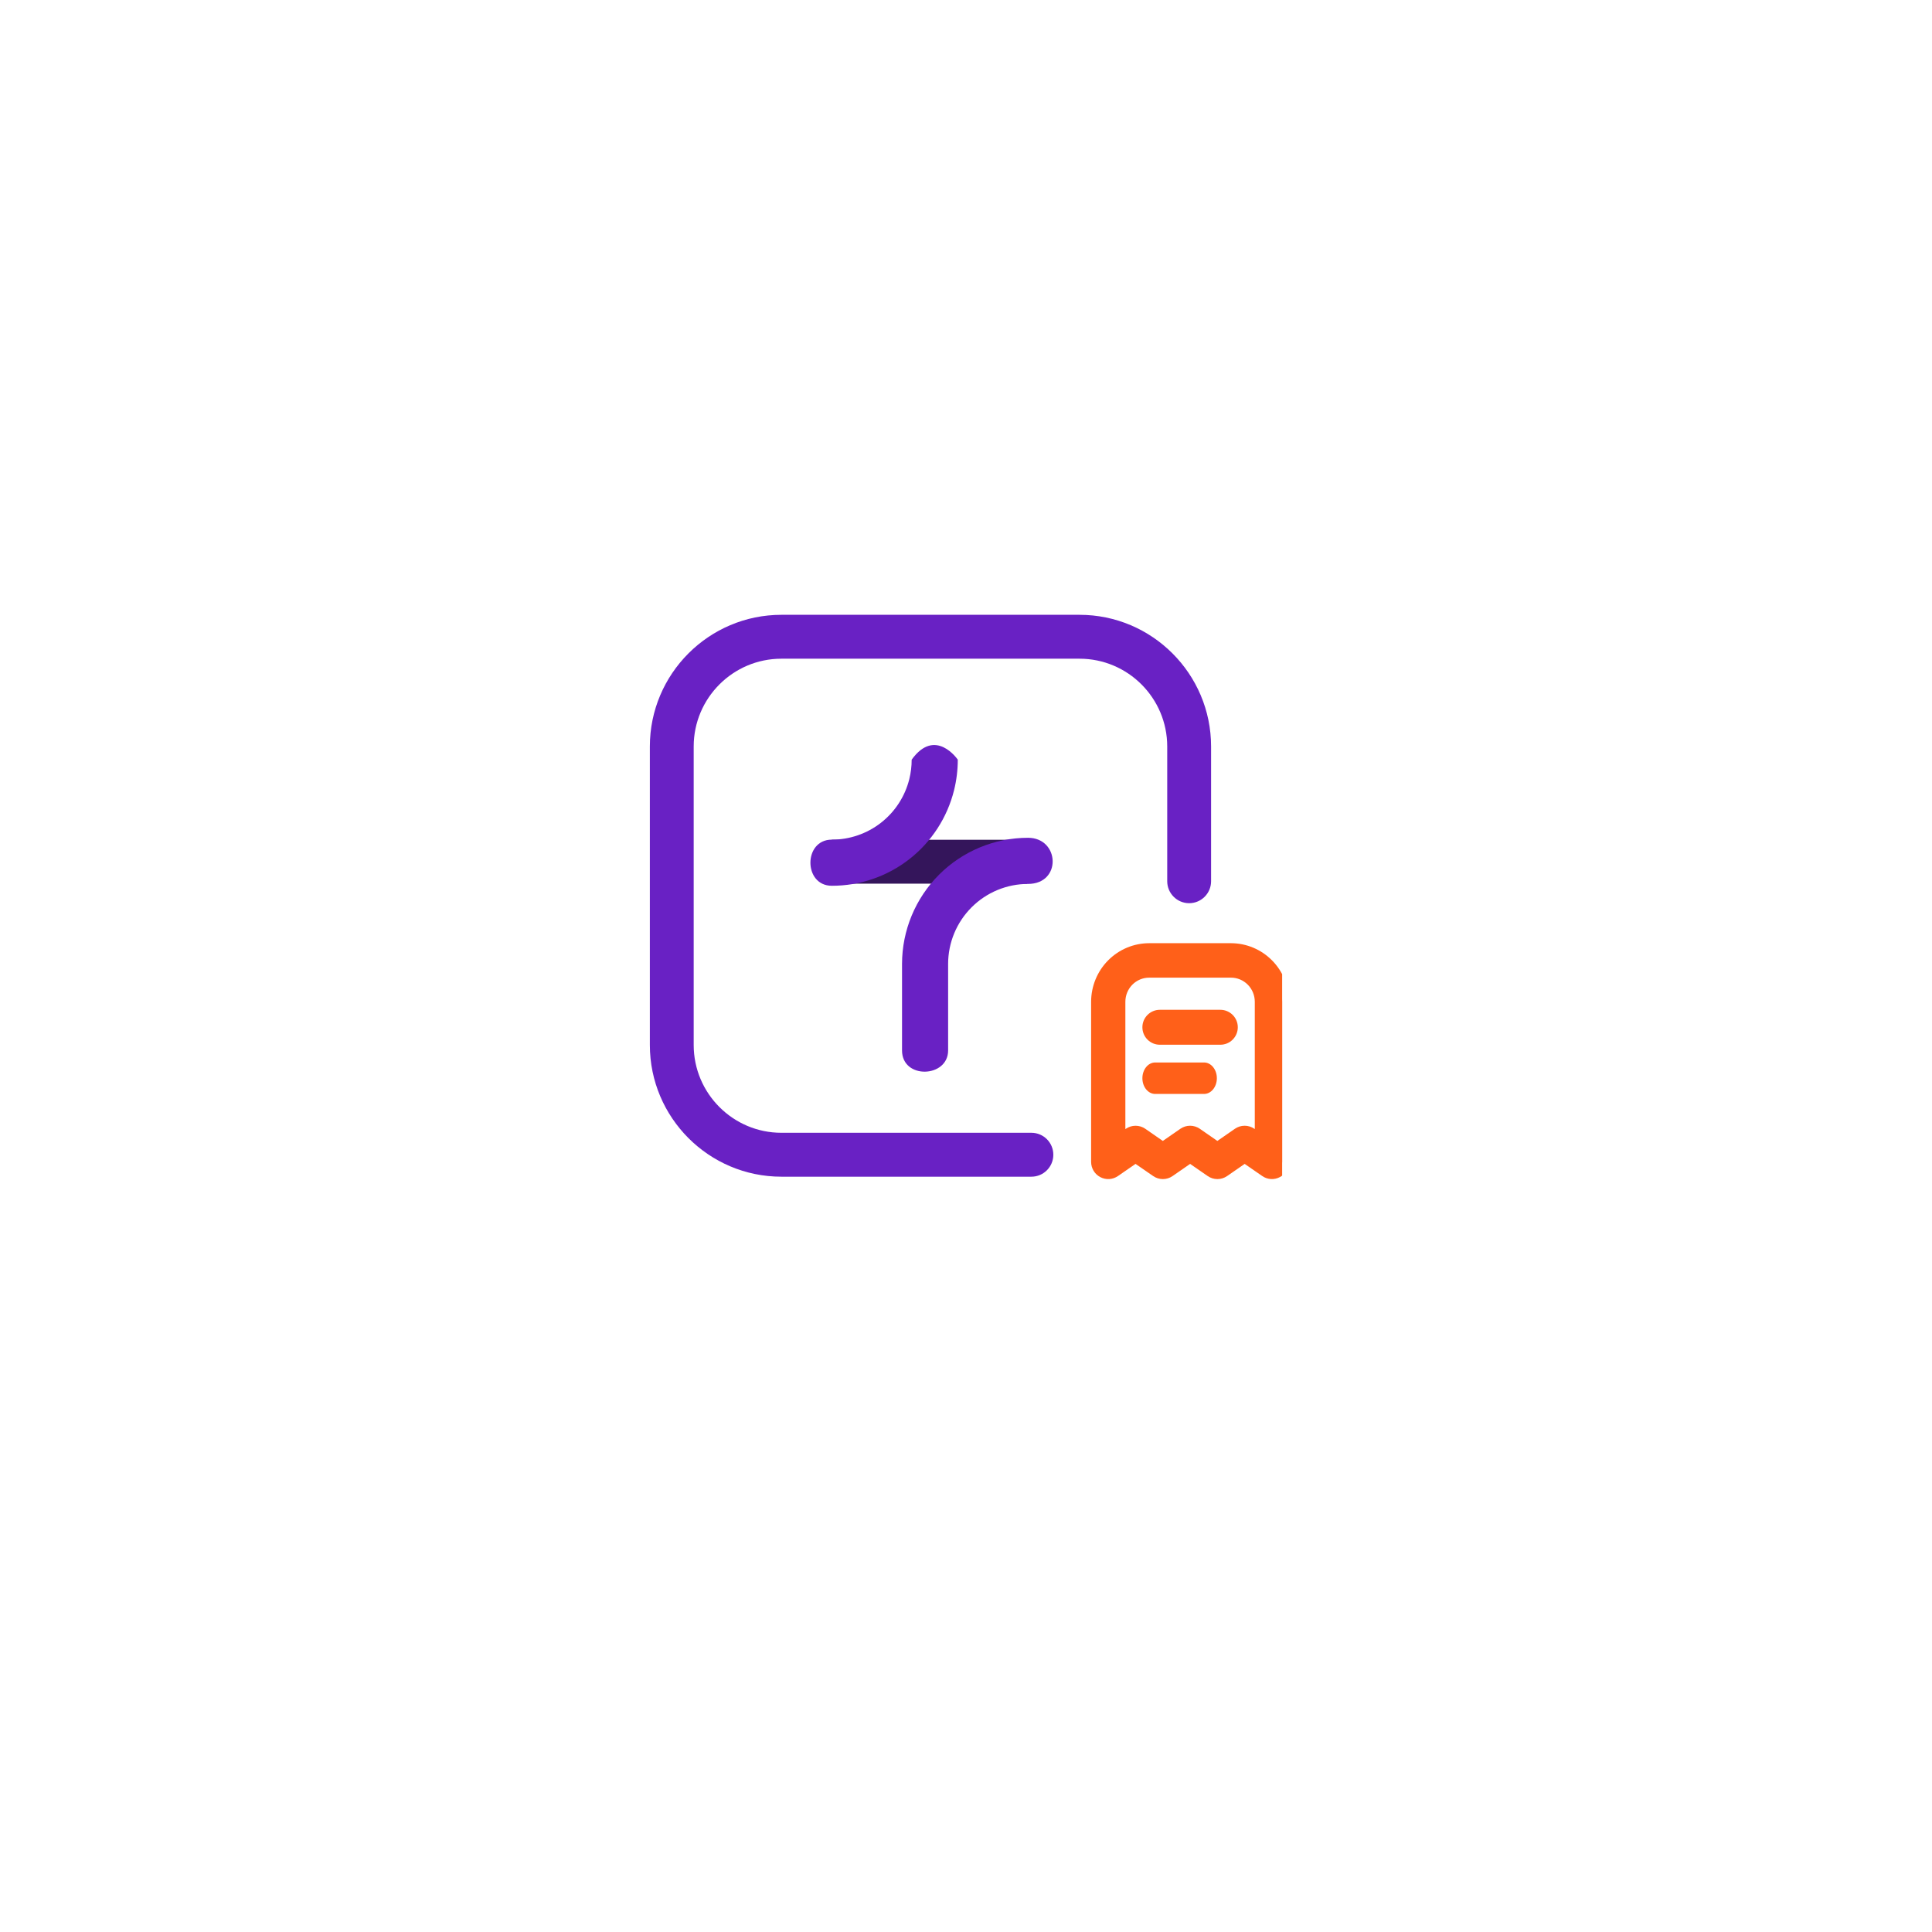 <svg width="110" height="110" viewBox="0 0 110 110" fill="none" xmlns="http://www.w3.org/2000/svg">
<g filter="url(#filter0_d_1301_808)">
<rect x="20" y="16" width="70" height="70" rx="15" fill="white"/>
</g>
<g clip-path="url(#clip0_1301_808)">
<path d="M58.724 66.996H44.489C40.36 66.996 37 63.632 37 59.498V42.502C37 38.368 40.36 35.005 44.489 35.005H61.465C65.594 35.005 68.954 38.368 68.954 42.502V50.174C68.954 50.864 68.395 51.424 67.706 51.424C67.016 51.424 66.457 50.864 66.457 50.174V42.502C66.457 39.746 64.218 37.504 61.465 37.504H44.489C41.736 37.504 39.496 39.746 39.496 42.502V59.498C39.496 62.254 41.736 64.496 44.489 64.496H58.724C59.414 64.496 59.972 65.056 59.972 65.746C59.972 66.436 59.414 66.996 58.724 66.996Z" fill="#6921C4"/>
<path d="M58.469 47.813H47.36V50.312H58.469V47.813Z" fill="#34155B"/>
<path d="M47.359 50.432C45.736 50.432 45.736 47.805 47.359 47.805C48.373 47.807 49.359 47.468 50.159 46.844C50.959 46.219 51.527 45.345 51.772 44.359C51.862 43.997 51.907 43.625 51.907 43.252C53.257 41.377 54.532 43.252 54.532 43.252C54.532 43.84 54.461 44.425 54.319 44.996C53.932 46.55 53.037 47.93 51.775 48.916C50.514 49.901 48.959 50.435 47.359 50.432Z" fill="#6921C4"/>
<path d="M53.982 59.808C53.982 61.372 51.358 61.466 51.358 59.808V54.88C51.36 52.976 52.116 51.151 53.461 49.805C54.805 48.459 56.628 47.702 58.53 47.7C60.34 47.7 60.464 50.327 58.53 50.327C57.324 50.328 56.168 50.808 55.315 51.662C54.463 52.516 53.983 53.673 53.982 54.88V59.808Z" fill="#6921C4"/>
<path d="M70.088 54.094H65.428C64.656 54.095 63.916 54.405 63.37 54.957C62.824 55.508 62.517 56.256 62.516 57.037V66.151C62.516 66.258 62.545 66.363 62.599 66.455C62.654 66.547 62.733 66.621 62.826 66.671C62.92 66.721 63.026 66.745 63.131 66.739C63.237 66.732 63.339 66.697 63.427 66.637L64.653 65.79L65.88 66.637C65.977 66.704 66.092 66.74 66.209 66.74C66.327 66.74 66.441 66.704 66.538 66.637L67.761 65.79L68.985 66.637C69.082 66.704 69.196 66.74 69.314 66.74C69.432 66.74 69.546 66.704 69.643 66.637L70.867 65.79L72.09 66.636C72.177 66.697 72.279 66.731 72.385 66.738C72.49 66.744 72.596 66.72 72.689 66.671C72.783 66.621 72.861 66.546 72.916 66.455C72.971 66.363 73 66.258 73 66.151V57.037C72.999 56.256 72.692 55.508 72.146 54.957C71.6 54.405 70.86 54.095 70.088 54.094ZM71.835 65.033L71.195 64.59C71.097 64.523 70.983 64.487 70.865 64.487C70.747 64.487 70.632 64.523 70.535 64.59L69.312 65.437L68.089 64.59C67.992 64.523 67.877 64.487 67.759 64.487C67.642 64.487 67.527 64.523 67.43 64.59L66.207 65.437L64.984 64.59C64.887 64.523 64.772 64.488 64.655 64.488C64.537 64.488 64.423 64.523 64.326 64.59L63.681 65.033V57.037C63.681 56.568 63.865 56.119 64.192 55.788C64.52 55.457 64.965 55.271 65.428 55.271H70.088C70.551 55.271 70.996 55.457 71.323 55.788C71.651 56.119 71.835 56.568 71.835 57.037V65.033Z" fill="#FF6019" stroke="#FF6019" stroke-width="0.785"/>
<path fill-rule="evenodd" clip-rule="evenodd" d="M65.043 58.488C65.043 57.939 65.488 57.494 66.037 57.494H69.481C70.03 57.494 70.475 57.939 70.475 58.488C70.475 59.037 70.03 59.483 69.481 59.483H66.037C65.488 59.483 65.043 59.037 65.043 58.488Z" fill="#FF6019"/>
<path fill-rule="evenodd" clip-rule="evenodd" d="M65.043 61.389C65.043 60.894 65.369 60.493 65.772 60.493H68.553C68.956 60.493 69.283 60.894 69.283 61.389C69.283 61.884 68.956 62.285 68.553 62.285H65.772C65.369 62.285 65.043 61.884 65.043 61.389Z" fill="#FF6019"/>
</g>
<defs>
<filter id="filter0_d_1301_808" x="0" y="0" width="110" height="110" filterUnits="userSpaceOnUse" color-interpolation-filters="sRGB">
<feFlood flood-opacity="0" result="BackgroundImageFix"/>
<feColorMatrix in="SourceAlpha" type="matrix" values="0 0 0 0 0 0 0 0 0 0 0 0 0 0 0 0 0 0 127 0" result="hardAlpha"/>
<feOffset dy="4"/>
<feGaussianBlur stdDeviation="10"/>
<feColorMatrix type="matrix" values="0 0 0 0 0.09 0 0 0 0 0.059 0 0 0 0 0.286 0 0 0 0.08 0"/>
<feBlend mode="normal" in2="BackgroundImageFix" result="effect1_dropShadow_1301_808"/>
<feBlend mode="normal" in="SourceGraphic" in2="effect1_dropShadow_1301_808" result="shape"/>
</filter>
<clipPath id="clip0_1301_808">
<rect width="36" height="36" fill="white" transform="translate(37 33)"/>
</clipPath>
</defs>
</svg>
